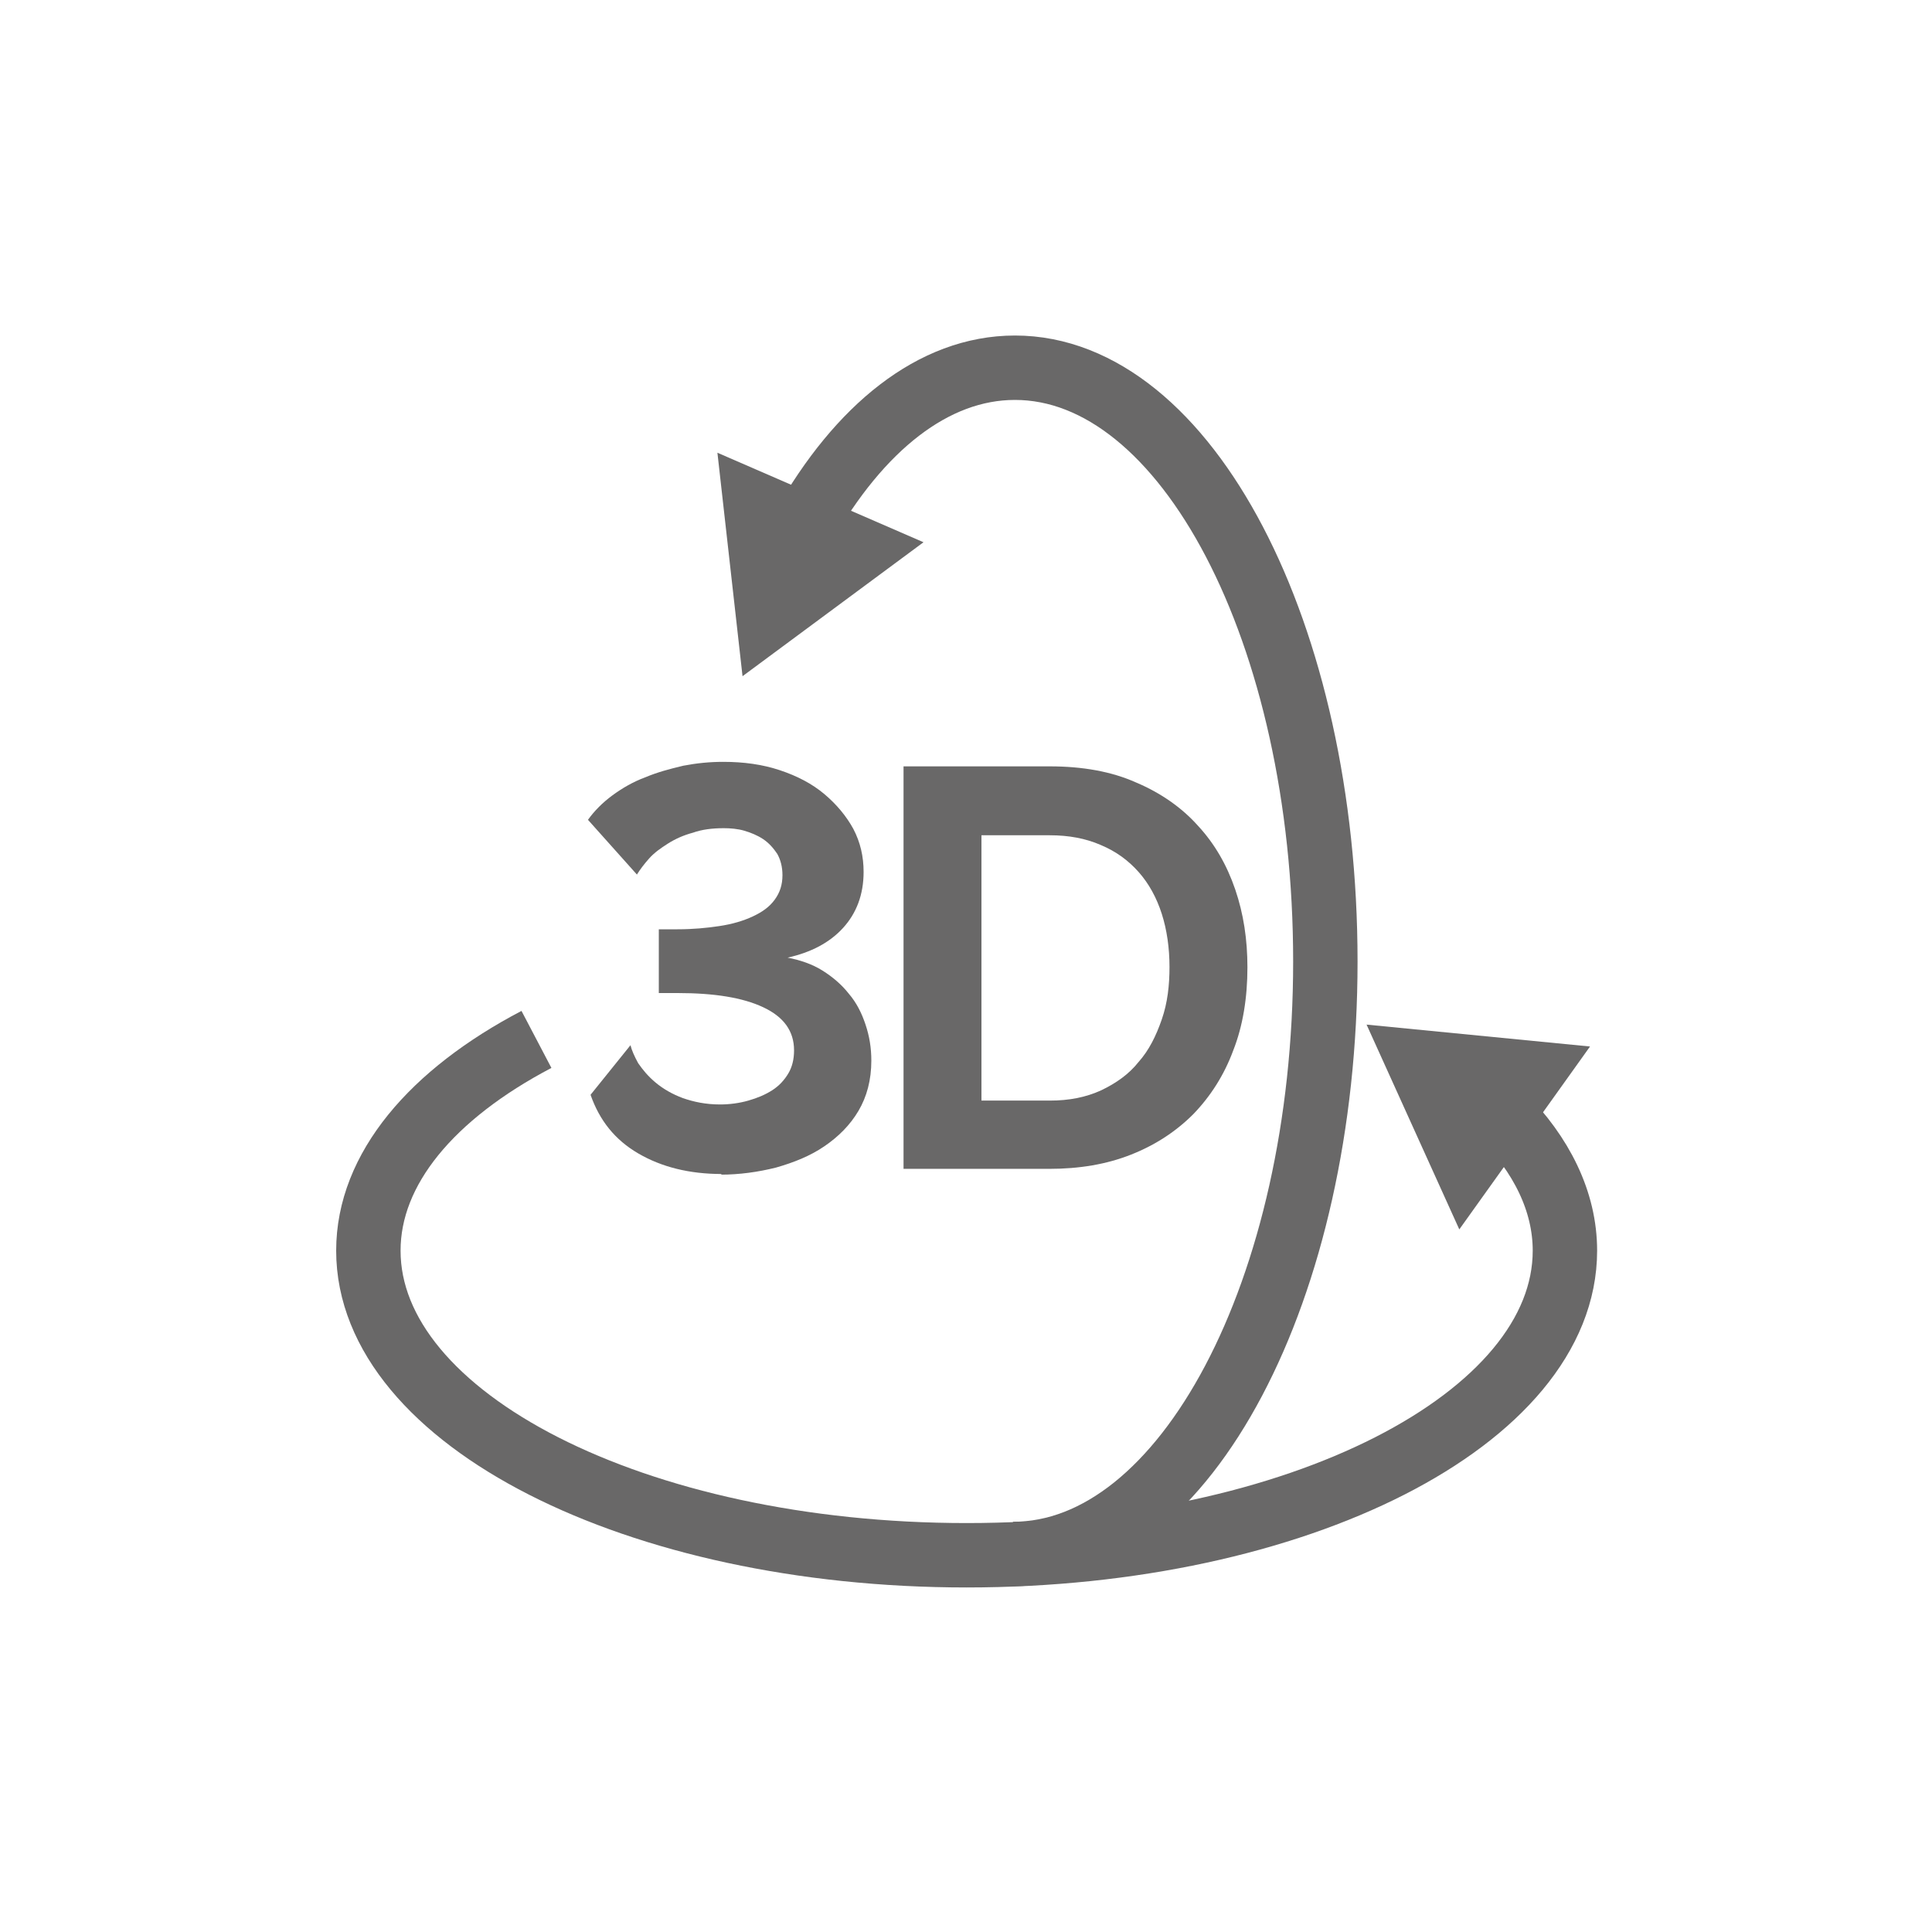<?xml version="1.0" encoding="utf-8"?>
<svg id="Layer_1" xmlns="http://www.w3.org/2000/svg" viewBox="0 0 30 30">
  <defs>
    <style>.cls-1{fill:none;stroke:#696868;stroke-miterlimit:10;}.cls-2{fill:#696868;}</style>
  </defs>
  <path class="cls-1" d="M8.33,16.14c-1.62.85-2.61,2.01-2.61,3.28,0,2.61,4.16,4.73,9.29,4.73s9.29-2.12,9.29-4.73c0-.76-.36-1.49-.99-2.12"/>
  <polygon class="cls-2" points="24.69 16.25 21.22 15.91 22.66 19.09 24.69 16.25"/>
  <path class="cls-2" d="M11.21,18.23c-.51,0-.94-.11-1.3-.32-.36-.21-.6-.51-.74-.91l.62-.77c.02.08.06.17.12.28.07.1.15.2.27.3s.26.18.42.24c.17.06.36.1.58.1.15,0,.3-.02.44-.06s.26-.09.37-.16.19-.16.25-.26c.06-.1.09-.22.09-.36,0-.3-.16-.52-.48-.67-.32-.15-.76-.22-1.33-.22h-.29v-.99h.29c.24,0,.45-.02.65-.05.2-.03.37-.08.52-.15s.26-.15.34-.26c.08-.11.12-.23.12-.38,0-.13-.03-.24-.08-.33-.06-.09-.13-.17-.22-.23s-.19-.1-.29-.13-.22-.04-.32-.04c-.18,0-.34.02-.48.07-.15.04-.28.1-.39.17s-.21.14-.29.23-.14.17-.19.25l-.76-.85c.1-.14.23-.27.38-.38s.32-.21.51-.28c.19-.08.38-.13.59-.18.21-.04.41-.06.62-.06.32,0,.61.04.88.13.27.09.5.21.69.37.19.16.34.34.45.54.11.21.16.43.16.67,0,.35-.11.64-.32.87-.21.23-.5.38-.86.46.2.04.38.1.54.2s.3.22.41.36c.12.14.2.3.26.48.06.18.09.36.09.56,0,.3-.07.56-.2.78-.13.22-.31.4-.53.55s-.47.25-.75.33c-.28.07-.57.11-.86.11Z"/>
  <path class="cls-2" d="M14.03,18.15v-6.25h2.27c.51,0,.96.08,1.34.25.38.16.71.39.96.67.26.28.45.61.58.99.13.38.19.78.19,1.21,0,.47-.07.91-.22,1.29-.14.38-.35.71-.62.99-.27.27-.59.48-.97.63-.38.15-.8.22-1.27.22h-2.27ZM18.16,15.02c0-.3-.04-.58-.12-.83-.08-.25-.2-.47-.36-.65s-.35-.32-.59-.42c-.23-.1-.49-.15-.79-.15h-1.06v4.12h1.06c.3,0,.56-.05.8-.16.23-.11.43-.25.58-.44.16-.18.27-.4.36-.66s.12-.53.12-.82Z"/>
  <path class="cls-1" d="M12.48,8.17c.86-1.52,2.01-2.46,3.28-2.46,2.66,0,4.82,4.13,4.82,9.22s-2.18,9.2-4.85,9.2"/>
  <polygon class="cls-2" points="14.34 8.42 11.53 10.5 11.14 7.03 14.34 8.42"/>
</svg>